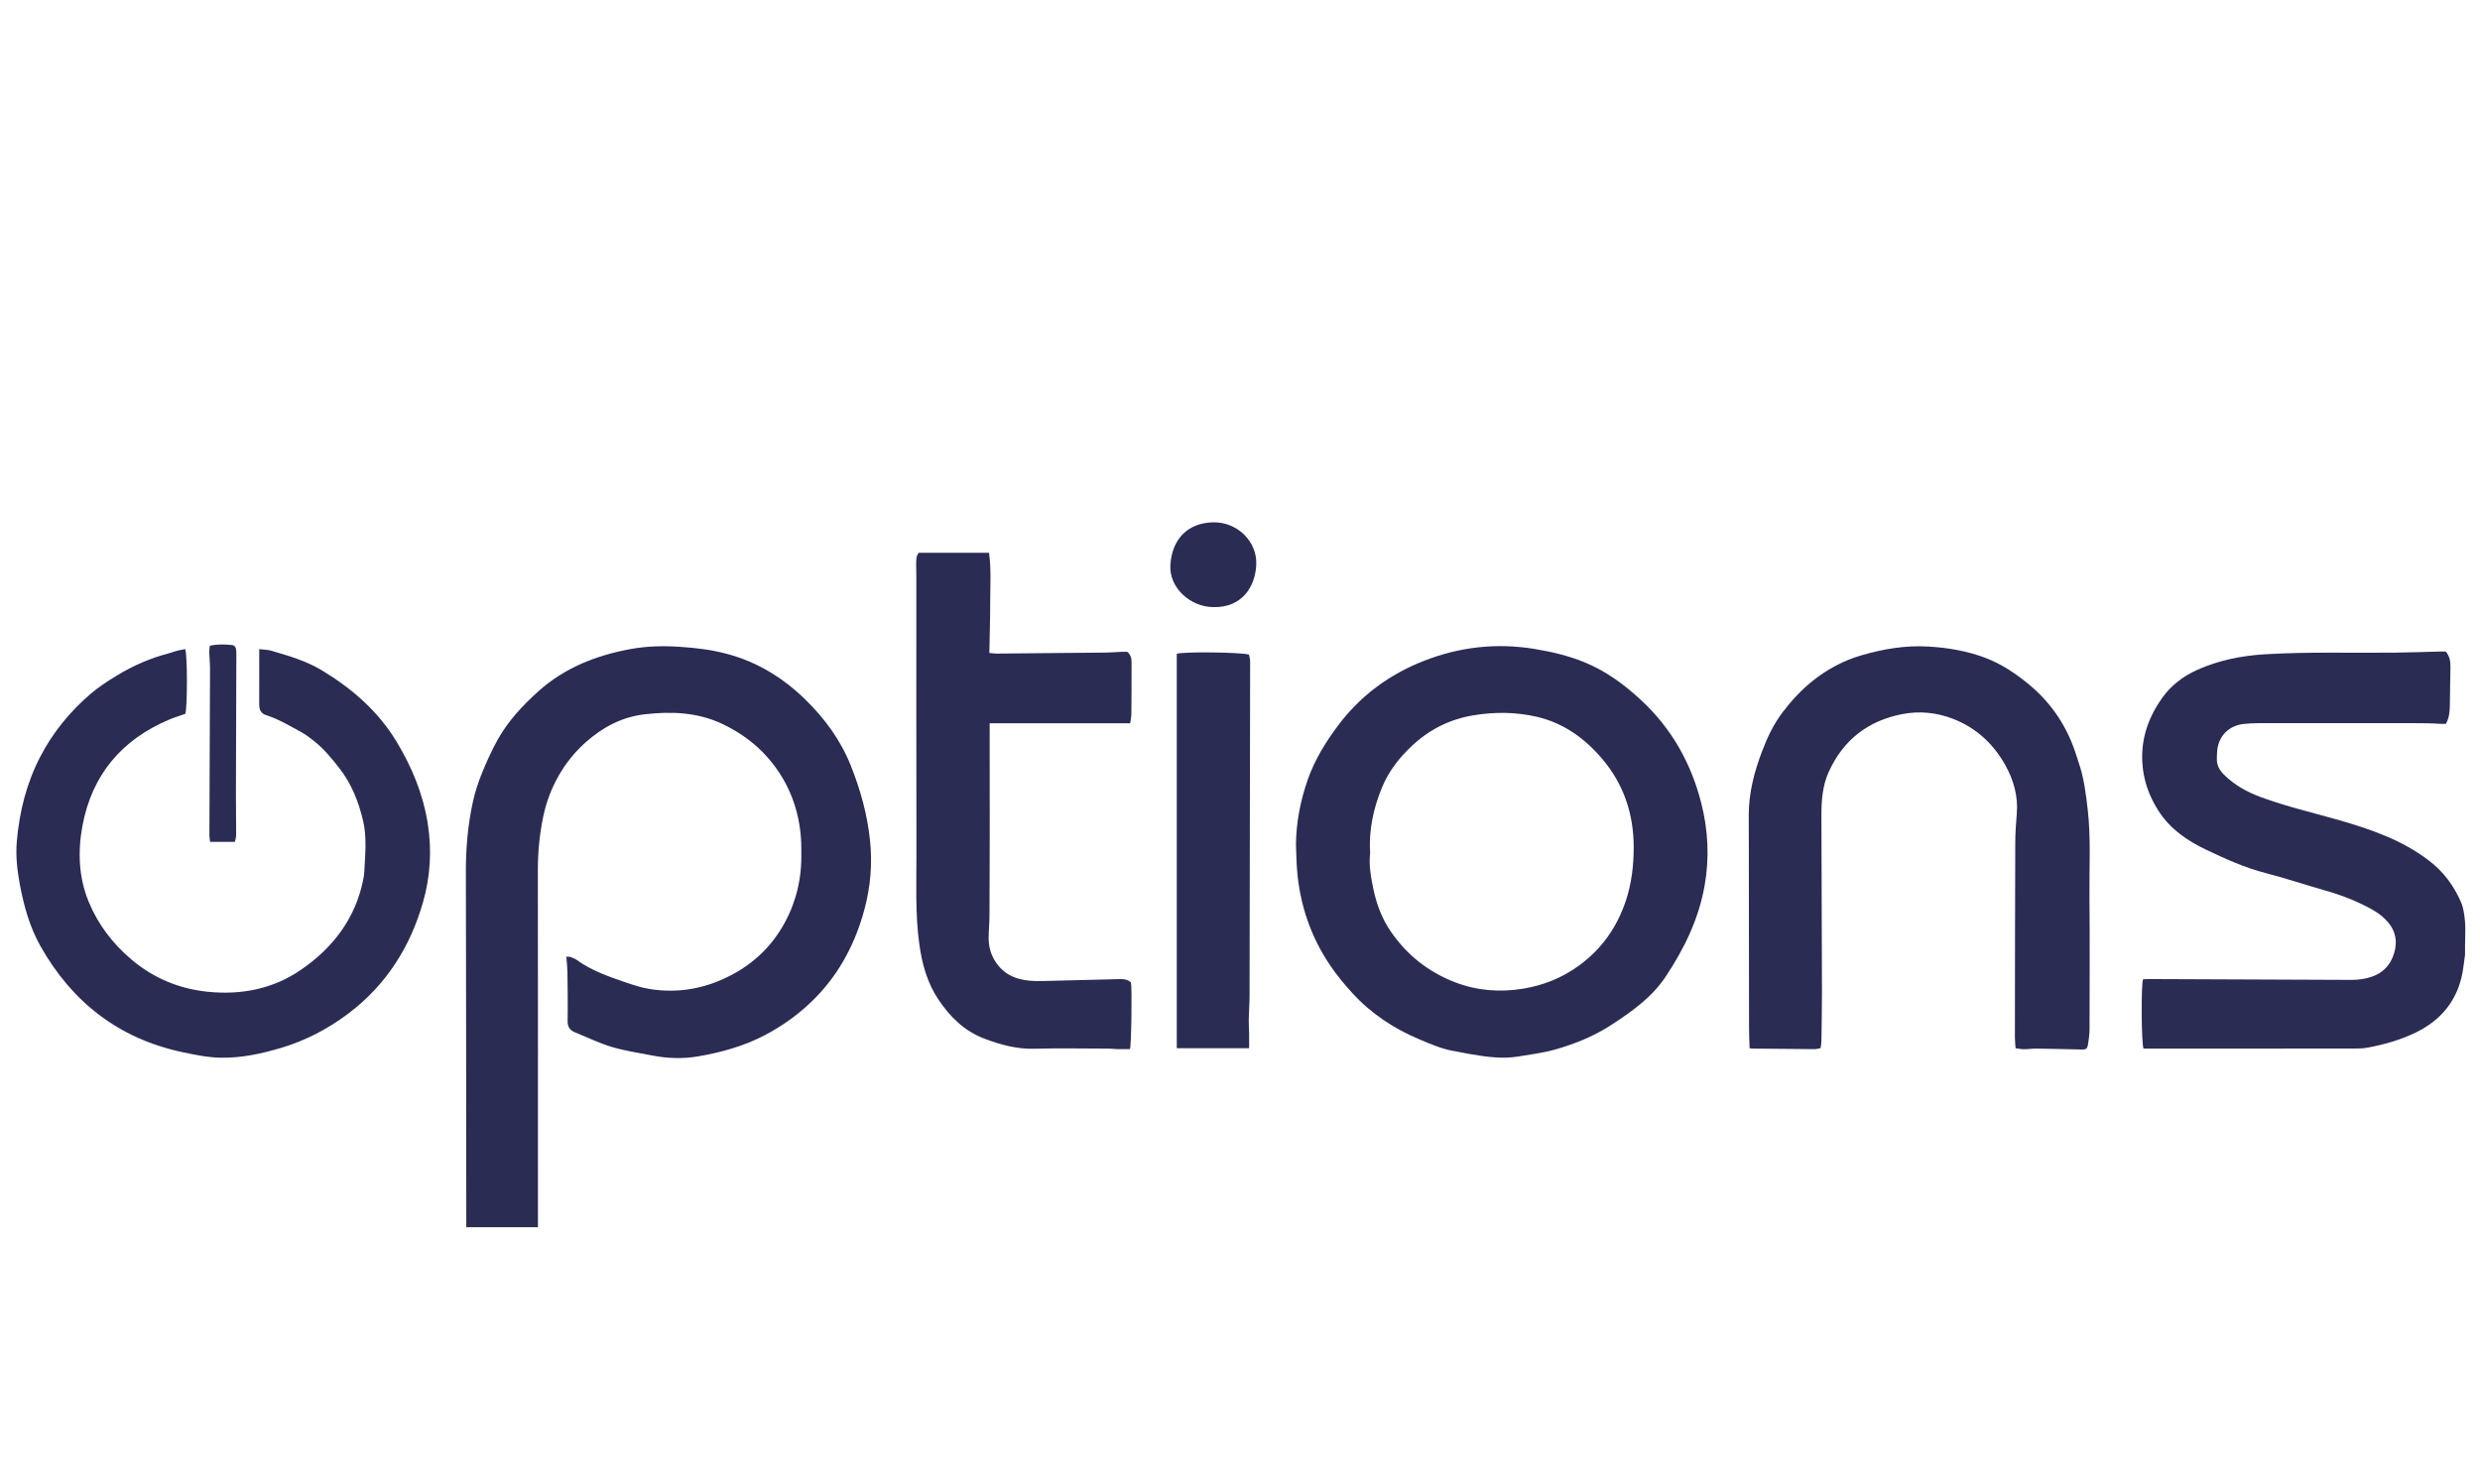 <svg width="137" height="82" viewBox="0 0 137 82" fill="none" xmlns="http://www.w3.org/2000/svg">
<g clip-path="url(#clip0_10667_1271)">
<path d="M44.265 46.822C44.26 45.433 43.898 44.061 43.17 42.88C43.13 42.815 43.088 42.751 43.047 42.686C42.263 41.491 41.201 40.607 39.902 39.993C38.53 39.343 37.089 39.292 35.618 39.46C34.365 39.604 33.306 40.166 32.374 40.989C31.158 42.063 30.342 43.517 30.01 45.106C29.802 46.1 29.71 47.093 29.712 48.107C29.721 54.669 29.717 61.233 29.717 67.795H25.759C25.753 61.261 25.751 54.726 25.736 48.192C25.733 46.868 25.842 45.56 26.13 44.269C26.248 43.738 26.416 43.22 26.622 42.716C26.881 42.084 27.159 41.454 27.493 40.86C28.067 39.84 28.855 38.984 29.728 38.2C31.198 36.88 32.957 36.195 34.868 35.85C35.778 35.686 36.702 35.671 37.629 35.737C38.477 35.797 39.314 35.896 40.138 36.116C41.817 36.562 43.24 37.429 44.477 38.634C45.563 39.691 46.439 40.89 46.998 42.29C47.53 43.622 47.914 44.997 48.063 46.437C48.196 47.723 48.09 48.979 47.758 50.219C47.267 52.05 46.424 53.697 45.094 55.07C44.267 55.925 43.315 56.628 42.256 57.183C41.086 57.795 39.83 58.145 38.535 58.362C37.716 58.499 36.878 58.473 36.062 58.314C35.305 58.166 34.533 58.056 33.797 57.836C33.097 57.626 32.431 57.301 31.753 57.025C31.469 56.909 31.35 56.712 31.356 56.391C31.372 55.492 31.358 54.594 31.346 53.695C31.342 53.426 31.309 53.157 31.286 52.848C31.375 52.855 31.456 52.846 31.524 52.87C31.647 52.916 31.773 52.967 31.878 53.043C32.668 53.612 33.575 53.931 34.483 54.243C34.944 54.402 35.415 54.561 35.895 54.637C37.543 54.898 39.092 54.589 40.552 53.783C41.947 53.013 42.951 51.898 43.603 50.465C43.734 50.177 43.84 49.882 43.934 49.581C44.162 48.844 44.27 48.074 44.267 47.302L44.266 46.823L44.265 46.822Z" fill="#2A2C53"/>
<path d="M136.172 52.753C136.126 53.068 136.096 53.385 136.04 53.697C135.759 55.263 134.849 56.365 133.436 57.047C132.596 57.452 131.696 57.709 130.775 57.877C130.554 57.917 130.325 57.923 130.099 57.924C126.293 57.928 122.486 57.927 118.679 57.928C118.586 57.928 118.493 57.928 118.411 57.928C118.292 57.627 118.274 54.368 118.387 54.101C118.46 54.096 118.544 54.086 118.626 54.086C122.376 54.101 126.126 54.115 129.877 54.132C130.276 54.134 130.664 54.084 131.042 53.95C131.581 53.76 131.969 53.393 132.176 52.88C132.447 52.209 132.422 51.555 131.928 50.958C131.529 50.478 130.997 50.206 130.455 49.942C129.803 49.625 129.122 49.384 128.422 49.187C127.336 48.879 126.265 48.515 125.172 48.235C124.023 47.941 122.95 47.453 121.893 46.952C120.844 46.455 119.88 45.798 119.236 44.79C118.703 43.956 118.387 43.057 118.342 42.05C118.285 40.751 118.7 39.61 119.425 38.578C119.915 37.881 120.589 37.359 121.38 37.005C122.564 36.477 123.803 36.226 125.099 36.146C127.501 35.998 129.902 36.083 132.305 36.054C133.124 36.043 133.943 36.014 134.762 35.994C134.882 35.992 135.004 35.994 135.114 35.994C135.315 36.247 135.37 36.517 135.367 36.803C135.357 37.543 135.349 38.282 135.333 39.022C135.325 39.348 135.294 39.672 135.114 39.989C134.988 39.989 134.868 39.993 134.747 39.984C134.325 39.954 133.902 39.951 133.48 39.951C130.559 39.948 127.638 39.949 124.717 39.951C124.463 39.951 124.209 39.966 123.957 39.993C123.131 40.079 122.561 40.651 122.482 41.467C122.47 41.598 122.47 41.729 122.464 41.86C122.443 42.238 122.585 42.529 122.864 42.803C123.447 43.377 124.137 43.756 124.896 44.036C126.319 44.563 127.798 44.901 129.254 45.319C130.995 45.818 132.697 46.414 134.165 47.53C134.983 48.151 135.566 48.938 135.963 49.866C136.126 50.247 136.202 50.968 136.187 51.47C136.18 51.735 136.173 52.001 136.173 52.266V52.754L136.172 52.753Z" fill="#2A2C53"/>
<path d="M71.591 46.674C71.602 45.433 71.837 44.23 72.244 43.067C72.627 41.974 73.232 40.991 73.929 40.063C75.162 38.419 76.768 37.248 78.669 36.504C80.623 35.74 82.656 35.506 84.746 35.846C85.688 35.999 86.61 36.213 87.495 36.571C88.688 37.054 89.7 37.791 90.643 38.664C92.347 40.241 93.425 42.166 93.985 44.382C94.363 45.873 94.437 47.388 94.167 48.919C93.84 50.773 93.044 52.407 92.008 53.962C91.253 55.093 90.19 55.843 89.092 56.569C88.104 57.223 87.014 57.669 85.88 57.987C85.231 58.169 84.552 58.251 83.883 58.363C82.995 58.511 82.119 58.385 81.244 58.237C80.938 58.185 80.635 58.116 80.329 58.065C79.663 57.952 79.049 57.686 78.434 57.428C77.009 56.832 75.744 55.998 74.703 54.857C74.274 54.388 73.864 53.893 73.506 53.369C72.411 51.764 71.805 49.98 71.651 48.048C71.615 47.592 71.611 47.133 71.592 46.675L71.591 46.674ZM75.688 47.148C75.612 47.769 75.728 48.443 75.868 49.113C76.043 49.954 76.343 50.752 76.832 51.463C77.716 52.75 78.889 53.683 80.355 54.254C81.583 54.732 82.856 54.827 84.133 54.619C85.254 54.438 86.299 54.018 87.234 53.336C88.487 52.421 89.324 51.22 89.811 49.771C90.132 48.814 90.248 47.818 90.249 46.812C90.249 45 89.717 43.364 88.541 41.96C87.57 40.801 86.383 39.942 84.89 39.596C83.735 39.328 82.552 39.323 81.38 39.518C80.093 39.732 78.967 40.297 78.017 41.184C77.311 41.843 76.719 42.595 76.348 43.494C75.874 44.641 75.608 45.83 75.688 47.148Z" fill="#2A2C53"/>
<path d="M10.233 35.861C10.361 36.244 10.352 39.13 10.236 39.434C9.951 39.535 9.654 39.624 9.369 39.743C6.718 40.852 5.077 42.817 4.556 45.614C4.294 47.016 4.337 48.456 4.899 49.816C5.416 51.068 6.216 52.119 7.251 52.999C8.472 54.035 9.886 54.623 11.473 54.787C13.324 54.978 15.085 54.632 16.619 53.579C18.397 52.361 19.647 50.729 20.07 48.565C20.097 48.427 20.118 48.287 20.125 48.148C20.172 47.212 20.273 46.264 20.059 45.349C19.816 44.31 19.428 43.313 18.756 42.449C18.322 41.891 17.876 41.349 17.315 40.912C17.101 40.745 16.884 40.575 16.646 40.446C16.01 40.101 15.388 39.726 14.693 39.502C14.428 39.417 14.32 39.233 14.319 38.91C14.318 38.048 14.32 37.187 14.321 36.325C14.321 36.187 14.321 36.05 14.321 35.862C14.568 35.891 14.787 35.888 14.987 35.947C15.952 36.232 16.918 36.508 17.792 37.038C19.457 38.048 20.892 39.29 21.905 40.969C22.751 42.369 23.366 43.849 23.627 45.477C23.866 46.968 23.771 48.448 23.36 49.871C22.651 52.32 21.339 54.407 19.261 55.978C18.129 56.835 16.886 57.483 15.54 57.885C14.464 58.206 13.352 58.449 12.207 58.431C11.467 58.419 10.748 58.269 10.032 58.114C6.531 57.357 3.973 55.345 2.236 52.269C1.642 51.215 1.322 50.06 1.099 48.877C0.95 48.082 0.858 47.281 0.929 46.476C1.071 44.85 1.458 43.291 2.212 41.826C2.911 40.47 3.855 39.317 5.006 38.33C5.453 37.947 5.956 37.621 6.461 37.315C7.357 36.772 8.311 36.352 9.333 36.09C9.487 36.05 9.635 35.987 9.79 35.947C9.932 35.911 10.078 35.889 10.233 35.86V35.861Z" fill="#2A2C53"/>
<path d="M111.344 57.906C111.33 57.694 111.307 57.509 111.307 57.324C111.311 53.73 111.314 50.135 111.327 46.541C111.329 46.008 111.368 45.475 111.412 44.944C111.489 43.985 111.24 43.102 110.782 42.278C110.124 41.092 109.171 40.21 107.892 39.712C106.986 39.36 106.042 39.265 105.087 39.449C103.185 39.815 101.823 40.885 101.026 42.636C100.679 43.398 100.616 44.228 100.618 45.055C100.624 48.275 100.643 51.495 100.649 54.714C100.651 55.65 100.631 56.587 100.618 57.523C100.616 57.642 100.591 57.76 100.573 57.903C100.448 57.924 100.34 57.959 100.233 57.958C99.103 57.951 97.972 57.939 96.843 57.927C96.788 57.927 96.734 57.916 96.65 57.908C96.639 57.534 96.621 57.172 96.62 56.809C96.615 53.589 96.612 50.37 96.609 47.15C96.609 46.439 96.603 45.727 96.604 45.016C96.606 43.801 96.908 42.643 97.334 41.519C97.625 40.748 97.978 40 98.483 39.337C98.974 38.694 99.52 38.099 100.157 37.596C100.953 36.967 101.84 36.49 102.817 36.205C104.024 35.852 105.256 35.643 106.523 35.717C107.601 35.78 108.659 35.958 109.669 36.34C110.539 36.668 111.309 37.179 112.025 37.762C113.336 38.83 114.228 40.18 114.721 41.791C114.75 41.889 114.782 41.987 114.816 42.084C115.121 42.947 115.229 43.844 115.332 44.749C115.509 46.309 115.412 47.872 115.426 49.433C115.447 51.904 115.436 54.376 115.43 56.847C115.43 57.126 115.393 57.407 115.348 57.682C115.303 57.952 115.235 57.985 114.964 57.978C114.136 57.957 113.309 57.939 112.48 57.928C112.255 57.926 112.029 57.962 111.804 57.962C111.658 57.962 111.512 57.928 111.343 57.905L111.344 57.906Z" fill="#2A2C53"/>
<path d="M62.419 57.958C62.199 57.958 61.967 57.962 61.735 57.957C61.557 57.952 61.379 57.928 61.2 57.928C59.843 57.925 58.486 57.898 57.13 57.935C56.161 57.962 55.268 57.712 54.383 57.38C53.28 56.965 52.487 56.181 51.847 55.229C51.222 54.299 50.936 53.258 50.784 52.155C50.553 50.484 50.629 48.81 50.626 47.137C50.615 42.072 50.621 37.008 50.62 31.943C50.62 31.681 50.609 31.419 50.611 31.156C50.613 30.933 50.612 30.705 50.752 30.539H54.635C54.767 31.477 54.699 32.393 54.7 33.305C54.7 34.21 54.671 35.114 54.654 36.069C54.771 36.081 54.905 36.106 55.039 36.106C57.064 36.089 59.089 36.072 61.113 36.05C61.395 36.047 61.677 36.02 61.959 36.008C62.07 36.003 62.182 36.008 62.273 36.008C62.471 36.175 62.509 36.378 62.51 36.586C62.512 37.54 62.508 38.495 62.499 39.449C62.497 39.604 62.461 39.758 62.435 39.955H54.671C54.671 40.197 54.671 40.392 54.671 40.587C54.673 42.393 54.677 44.2 54.675 46.007C54.675 47.551 54.671 49.096 54.661 50.64C54.658 51.032 54.615 51.425 54.615 51.818C54.615 52.233 54.703 52.628 54.915 53.001C55.351 53.767 56.037 54.103 56.883 54.177C57.116 54.198 57.353 54.2 57.589 54.195C59.02 54.162 60.451 54.124 61.882 54.088C62.104 54.082 62.315 54.115 62.477 54.278C62.541 54.58 62.499 57.798 62.42 57.958H62.419Z" fill="#2A2C53"/>
<path d="M69.004 57.907H65.008V36.118C65.318 35.995 68.536 36.024 68.996 36.163C69.015 36.273 69.06 36.406 69.06 36.539C69.052 42.687 69.041 48.835 69.028 54.983C69.027 55.432 68.992 55.881 68.984 56.33C68.98 56.591 69 56.852 69.004 57.113C69.007 57.371 69.004 57.63 69.004 57.907Z" fill="#2A2C53"/>
<path d="M67.038 33.538C65.754 33.538 64.582 32.465 64.653 31.225C64.737 29.798 65.591 28.889 67.008 28.855C68.335 28.821 69.464 29.909 69.398 31.207C69.335 32.469 68.569 33.573 67.037 33.538H67.038Z" fill="#2A2C53"/>
<path d="M12.974 46.507H11.607C11.592 46.375 11.567 46.269 11.568 46.162C11.579 43.086 11.593 40.009 11.602 36.933C11.603 36.634 11.568 36.335 11.559 36.037C11.556 35.919 11.578 35.801 11.59 35.672C12.014 35.58 12.415 35.591 12.817 35.634C12.959 35.65 13.026 35.755 13.043 35.885C13.057 35.986 13.056 36.09 13.056 36.193C13.049 38.737 13.038 41.28 13.033 43.825C13.032 44.601 13.045 45.377 13.045 46.153C13.045 46.258 13.004 46.363 12.975 46.509L12.974 46.507Z" fill="#2A2C53"/>
</g>
<defs>
<clipPath id="clip0_10667_1271">
<rect width="135.735" height="39.297" fill="white" transform="translate(0.905 28.854)"/>
</clipPath>
</defs>
</svg>
